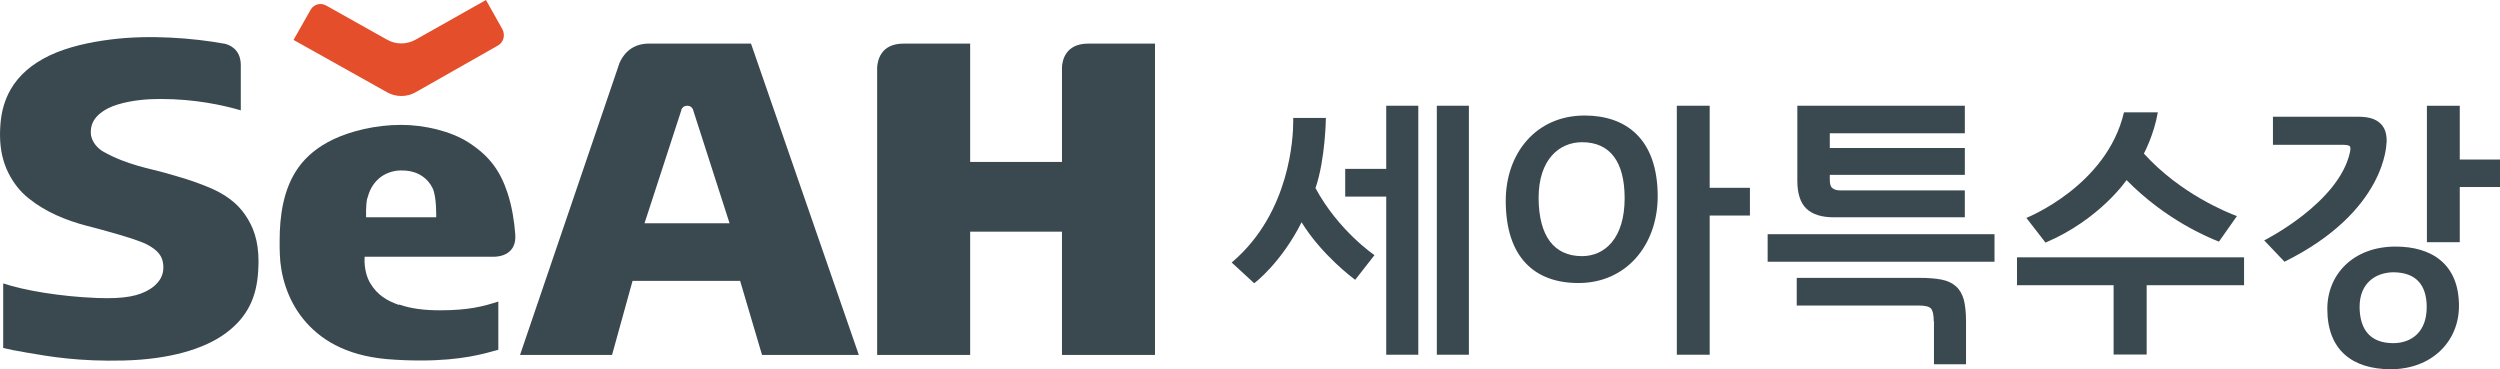 <?xml version="1.0" encoding="UTF-8"?><svg xmlns="http://www.w3.org/2000/svg" viewBox="0 0 125.52 18.54"><defs><style>.d{fill:#3a4850;}.e{fill:#e54e2a;}</style></defs><g id="a"/><g id="b"><g id="c"><g><g><path class="d" d="M12.32,10.8c-.4-.58-.97-1.06-2.02-1.47-.71-.28-1.14-.4-1.97-.64-.76-.22-1.95-.4-3.15-1.08-.25-.14-.62-.5-.62-.95,0-.23,0-.78,.88-1.23,.55-.27,1.4-.42,2.14-.45,.18,0,.35-.01,.51-.01,1.7,0,3.11,.31,4,.57V3.27c0-.84-.63-1.03-.79-1.07-1.64-.3-3.81-.46-5.72-.22-1.12,.14-2.18,.38-3.08,.8-.9,.43-1.56,1-1.97,1.72-.28,.49-.46,1.06-.51,1.76-.01,.17-.02,.33-.02,.49,0,.79,.16,1.4,.41,1.91,.25,.51,.6,.96,1.03,1.3,.86,.69,1.87,1.1,2.89,1.37,.86,.22,2.59,.69,3.08,.96,.49,.27,.71,.53,.77,.89,.13,.73-.33,1.13-.64,1.33-.55,.35-1.3,.51-2.7,.45-1.81-.07-3.63-.38-4.68-.73v3.24c.28,.07,.67,.15,1.16,.23,1.15,.2,2.64,.46,4.92,.4,2.24-.06,4.01-.56,5.12-1.39,1.11-.83,1.52-1.84,1.6-3.06,.01-.18,.02-.35,.02-.51,0-1.08-.27-1.77-.67-2.35Z"/><path class="d" d="M20.03,15.31c-.6-.21-1.08-.49-1.44-1.09-.36-.61-.28-1.33-.28-1.33h6.53c.27-.01,1.11-.12,1.03-1.13-.05-.65-.16-1.38-.39-2.08-.36-1.07-.87-1.83-1.96-2.53-.89-.57-2.22-.88-3.38-.88-1.31,0-2.53,.32-3.37,.71-.83,.39-1.39,.88-1.78,1.42-.78,1.08-.95,2.48-.95,3.69,0,.24,0,.47,.01,.68,.03,1,.36,2.24,1.17,3.24,.81,1,2.08,1.83,4.2,2.02,.6,.05,1.17,.07,1.7,.07,2.06,0,3.19-.34,3.9-.54v-2.42c-.72,.23-1.45,.44-2.93,.44-.77,0-1.45-.08-2.05-.29Zm-1.58-5.37c.08-.31,.23-.69,.6-1,.24-.2,.6-.36,1-.38,.05,0,.1,0,.15,0,.38,0,.73,.1,.99,.28,.26,.17,.43,.4,.53,.61,.21,.43,.18,1.46,.18,1.46h-3.52s-.02-.64,.06-.96Z"/><path class="d" d="M37.7,2.19h-4.98s-.05,0-.08,0h-.13c-.88,.03-1.26,.63-1.41,.98l-.08,.24h0l-4.91,14.41h4.62l1.03-3.72h5.4l1.1,3.72h4.86l-5.41-15.62Zm-5.34,9.02l1.85-5.68h0v-.03c.03-.06,.1-.19,.3-.19,.18,0,.25,.12,.28,.18l1.84,5.72h-4.27Z"/><path class="d" d="M54.63,2.19c-1.16,0-1.3,.89-1.31,1.19v4.75h-4.61V2.19h-3.35c-1.17,0-1.3,.89-1.32,1.19v14.44h4.67v-6.19h4.61v6.19h4.67V2.19h-3.36Z"/><path class="e" d="M14.73,2l4.7,2.63c.21,.12,.46,.19,.72,.19s.51-.07,.72-.19h0l4.14-2.35c.28-.16,.37-.53,.21-.82l-.82-1.46-3.53,1.99h0c-.22,.12-.46,.19-.72,.19s-.51-.07-.72-.19l-3.05-1.71c-.28-.16-.63-.07-.79,.22l-.85,1.5Z"/></g><g><g><path class="d" d="M100.14,11.76v1.38h-11.39v-1.38h11.39Zm-3.05,4.37c0-.33-.05-.54-.14-.64-.09-.1-.3-.15-.61-.15h-6.13v-1.39h6.13c.47,0,.85,.03,1.15,.09,.3,.06,.54,.18,.72,.34,.18,.16,.31,.39,.39,.67,.07,.28,.11,.64,.11,1.08v2.16h-1.61v-2.17Zm1.56-6.58v1.36h-6.58c-.62,0-1.08-.15-1.38-.44-.3-.29-.45-.76-.45-1.4v-3.76h8.41v1.38h-6.78v.74h6.78v1.35h-6.78v.24c0,.22,.04,.36,.14,.43,.1,.08,.23,.11,.4,.11h6.24Z"/><path class="d" d="M112.67,12.92v1.4h-4.89v3.48h-1.66v-3.48h-4.85v-1.4h11.4Z"/></g><path class="d" d="M85.84,9.44V5.31h-1.65v12.5h1.65v-6.99h2.02v-1.39h-2.02Zm-6.28-3.64c-2.45,0-3.96,1.91-3.96,4.28,0,2.84,1.45,4.13,3.65,4.13,2.4,0,3.97-1.9,3.98-4.34,0-2.91-1.6-4.07-3.67-4.07Zm-.13,7.06c-1.41,0-2.17-1.01-2.18-2.92,0-1.96,1.06-2.8,2.18-2.8,1.43,0,2.14,1.01,2.14,2.81,0,2.02-1,2.91-2.14,2.91Z"/><path class="d" d="M69.6,8.48h-2.06v1.39h2.06v7.94h1.61V5.31h-1.61v3.17Zm2.54-3.17v12.5h1.61V5.31h-1.61Zm-6.09,4.13c.5-1.47,.52-3.52,.52-3.52h-1.64v.19c0,.73-.14,4.53-3.03,7.02l-.06,.05,1.13,1.04,.04-.03s1.32-1,2.34-3.03c1.01,1.65,2.64,2.85,2.64,2.85l.05,.04,.97-1.24s-1.81-1.22-2.97-3.38Z"/><path class="d" d="M119.83,7.15c0-.1,0-.19-.01-.27-.02-.21-.08-.4-.19-.55-.11-.15-.26-.27-.46-.35-.2-.08-.46-.12-.78-.12h-4.27v1.41h3.5c.16,0,.31,.02,.36,.07,.06,.09,.01,.29,.01,.29-.55,2.56-4.31,4.44-4.31,4.44l1.02,1.07c5.15-2.55,5.12-5.98,5.12-5.98Z"/><polygon class="d" points="123.5 8.01 123.5 5.31 121.85 5.31 121.85 12.16 123.5 12.16 123.5 9.39 125.52 9.39 125.52 8.01 123.5 8.01"/><path class="d" d="M120.28,12.38c-2.12,0-3.43,1.39-3.43,3.13,0,2.08,1.27,3.02,3.17,3.03,2.07,0,3.44-1.39,3.44-3.18,0-2.13-1.4-2.98-3.18-2.98Zm-.11,4.85c-1.12,0-1.69-.63-1.7-1.82,0-1.21,.82-1.73,1.7-1.74,1.13,.01,1.67,.63,1.67,1.75,0,1.26-.77,1.8-1.67,1.81Z"/></g><path class="d" d="M112.31,10.85c-.48-.18-2.84-1.12-4.67-3.14,0,0,.51-.95,.7-2.07h-1.7c-.86,3.7-4.9,5.3-4.9,5.3l.96,1.24c2.73-1.16,4.07-3.14,4.07-3.14,1.97,2.01,4.14,2.9,4.64,3.09l.9-1.28Z"/></g></g></g></svg>